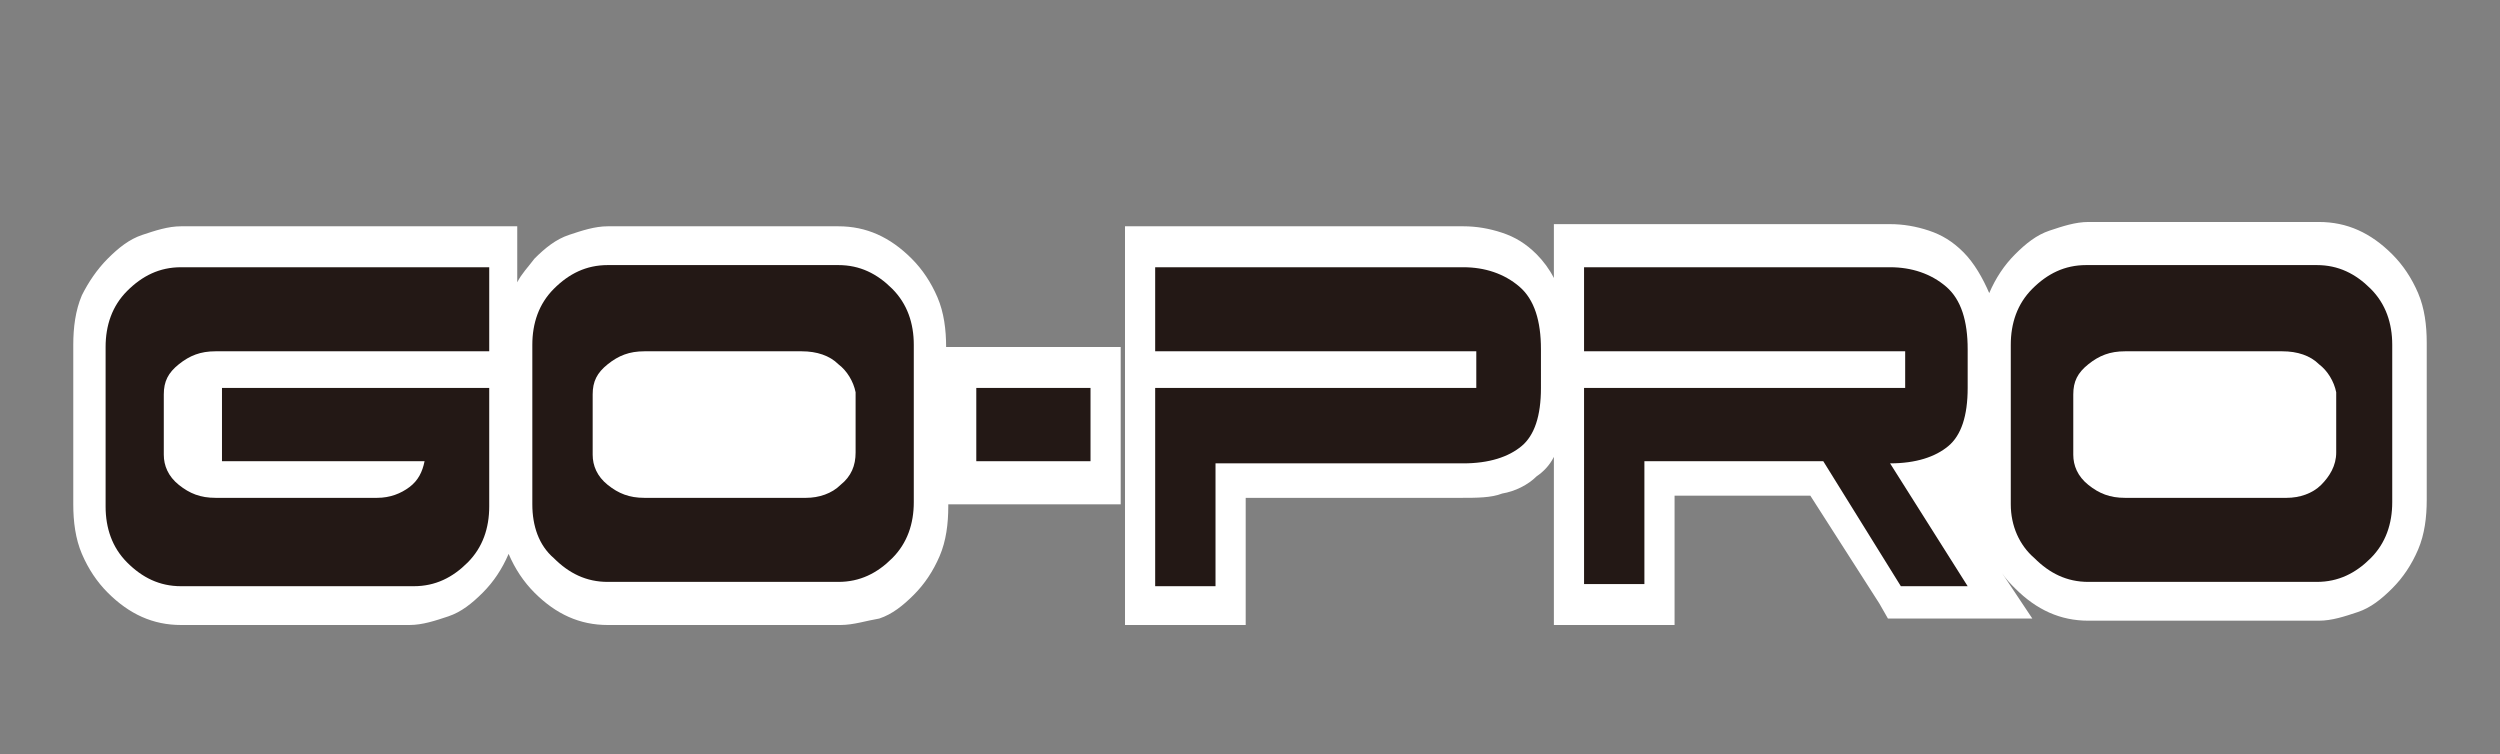 <?xml version="1.0" encoding="utf-8"?>
<!-- Generator: Adobe Illustrator 23.0.3, SVG Export Plug-In . SVG Version: 6.00 Build 0)  -->
<svg version="1.1" id="圖層_1" xmlns="http://www.w3.org/2000/svg" xmlns:xlink="http://www.w3.org/1999/xlink" x="0px" y="0px"
	 viewBox="0 0 116 35" style="enable-background:new 0 0 116 35;" xml:space="preserve">
<rect x="0" y="0" width="116" height="35" fill="#808080" stroke="none"/>
<style type="text/css">
	.st0{fill-rule:evenodd;clip-rule:evenodd;fill:#FFFFFF;}
	.st1{fill-rule:evenodd;clip-rule:evenodd;fill:#231815;}
</style>
<path class="st0" d="M52.2,16.3v-0.2v-3.7v-1.9h1.4h3.6v0l10.7,0c0.6,0,1.2,0.1,1.8,0.3c0.6,0.2,1.1,0.5,1.6,1
	c0.3,0.3,0.6,0.7,0.8,1.1v-0.6v-1.9h1.4H77v0l10.7,0c0.6,0,1.2,0.1,1.8,0.3c0.6,0.2,1.1,0.5,1.6,1c0.5,0.5,0.9,1.2,1.2,1.9l0,0.1
	l0-0.1c0.3-0.7,0.7-1.3,1.2-1.8c0.5-0.5,1-0.9,1.6-1.1c0.6-0.2,1.2-0.4,1.8-0.4v0l10.7,0v0c1.3,0,2.4,0.5,3.4,1.5
	c0.5,0.5,0.9,1.1,1.2,1.8c0.3,0.7,0.4,1.5,0.4,2.3v7.3c0,0.8-0.1,1.6-0.4,2.3c-0.3,0.7-0.7,1.3-1.2,1.8c-0.5,0.5-1,0.9-1.6,1.1
	c-0.6,0.2-1.2,0.4-1.8,0.4H96.9c-1.3,0-2.4-0.5-3.4-1.5c-0.2-0.2-0.4-0.4-0.6-0.7l1.4,2.1h-3h-3.1h-0.6l-0.4-0.7l-3.2-5h-6.3v3.8V29
	h-1.4h-2.8h-1.4v-1.9v-3.7v-2.2c-0.2,0.4-0.5,0.7-0.8,0.9c-0.4,0.4-1,0.7-1.6,0.8c-0.5,0.2-1.2,0.2-1.9,0.2h-10v3.8V29h-1.4h-2.8
	h-1.4v-1.9v-3.7v-5.3V18V16.3L52.2,16.3z M43.9,16.1h1.4h5.3H52V18v3.5v1.9h-1.4h-4.4h-0.8h-1.4v0.1c0,0.8-0.1,1.6-0.4,2.3
	c-0.3,0.7-0.7,1.3-1.2,1.8c-0.5,0.5-1,0.9-1.6,1.1C40.2,28.8,39.6,29,39,29H28.2c-1.3,0-2.4-0.5-3.4-1.5c-0.5-0.5-0.9-1.1-1.2-1.8
	c0,0,0-0.1,0-0.1l0,0.1c-0.3,0.7-0.7,1.3-1.2,1.8c-0.5,0.5-1,0.9-1.6,1.1c-0.6,0.2-1.2,0.4-1.8,0.4H8.4c-1.3,0-2.4-0.5-3.4-1.5
	c-0.5-0.5-0.9-1.1-1.2-1.8c-0.3-0.7-0.4-1.5-0.4-2.3v-7.4c0-0.8,0.1-1.6,0.4-2.3C4.1,13.1,4.5,12.5,5,12c0.5-0.5,1-0.9,1.6-1.1
	c0.6-0.2,1.2-0.4,1.8-0.4h14.3H24v1.9v0.7c0.2-0.4,0.5-0.7,0.8-1.1c0.5-0.5,1-0.9,1.6-1.1c0.6-0.2,1.2-0.4,1.8-0.4v0l10.7,0v0
	c1.3,0,2.4,0.5,3.4,1.5c0.5,0.5,0.9,1.1,1.2,1.8C43.8,14.5,43.9,15.3,43.9,16.1z"/>
<path class="st1" d="M22.7,18v3.5v2c0,1-0.3,1.9-1,2.6c-0.7,0.7-1.5,1.1-2.5,1.1H8.4c-1,0-1.8-0.4-2.5-1.1c-0.7-0.7-1-1.6-1-2.6
	v-7.4c0-1,0.3-1.9,1-2.6c0.7-0.7,1.5-1.1,2.5-1.1h14.3v3.9H10c-0.7,0-1.2,0.2-1.7,0.6c-0.5,0.4-0.7,0.8-0.7,1.4v2.8
	c0,0.5,0.2,1,0.7,1.4c0.5,0.4,1,0.6,1.7,0.6h7.5c0.6,0,1.1-0.2,1.5-0.5c0.4-0.3,0.6-0.7,0.7-1.2h-9.4V18h11H22.7L22.7,18z
	 M24.7,23.4v-7.4c0-1,0.3-1.9,1-2.6c0.7-0.7,1.5-1.1,2.5-1.1l10.7,0c1,0,1.8,0.4,2.5,1.1s1,1.6,1,2.6v7.3c0,1-0.3,1.9-1,2.6
	c-0.7,0.7-1.5,1.1-2.5,1.1H28.2c-1,0-1.8-0.4-2.5-1.1C25,25.3,24.7,24.4,24.7,23.4L24.7,23.4z M39.7,21v-2.8c-0.1-0.5-0.4-1-0.8-1.3
	c-0.4-0.4-1-0.6-1.7-0.6h-7.3c-0.7,0-1.2,0.2-1.7,0.6c-0.5,0.4-0.7,0.8-0.7,1.4v2.8c0,0.5,0.2,1,0.7,1.4c0.5,0.4,1,0.6,1.7,0.6h7.5
	c0.6,0,1.2-0.2,1.6-0.6C39.5,22.1,39.7,21.6,39.7,21z"/>
<path class="st1" d="M53.6,16.3v-3.9h3.6l10.7,0c1,0,1.9,0.3,2.6,0.9c0.7,0.6,1,1.6,1,2.9V18c0,1.3-0.3,2.2-0.9,2.7
	c-0.6,0.5-1.5,0.8-2.7,0.8H56.4v1.7v4h-2.8v-3.7V18h14.9v-1.7H53.6L53.6,16.3z M84.6,21.4h-8.3v1.7v4h-2.8v-3.7V18h14.9v-1.7H73.5
	v-3.9H77l10.7,0c1,0,1.9,0.3,2.6,0.9c0.7,0.6,1,1.6,1,2.9V18c0,1.3-0.3,2.2-0.9,2.7c-0.6,0.5-1.5,0.8-2.7,0.8l3.6,5.7h-3.1
	L84.6,21.4L84.6,21.4z M93.3,23.4v-7.4c0-1,0.3-1.9,1-2.6c0.7-0.7,1.5-1.1,2.5-1.1l10.7,0c1,0,1.8,0.4,2.5,1.1s1,1.6,1,2.6v7.3
	c0,1-0.3,1.9-1,2.6c-0.7,0.7-1.5,1.1-2.5,1.1H96.9c-1,0-1.8-0.4-2.5-1.1C93.7,25.3,93.3,24.4,93.3,23.4L93.3,23.4z M108.4,21v-2.8
	c-0.1-0.5-0.4-1-0.8-1.3c-0.4-0.4-1-0.6-1.7-0.6h-7.3c-0.7,0-1.2,0.2-1.7,0.6c-0.5,0.4-0.7,0.8-0.7,1.4v2.8c0,0.5,0.2,1,0.7,1.4
	c0.5,0.4,1,0.6,1.7,0.6h7.5c0.6,0,1.2-0.2,1.6-0.6C108.1,22.1,108.4,21.6,108.4,21z"/>
<polygon class="st1" points="45.3,21.4 45.3,18 50.6,18 50.6,21.4 46.1,21.4 "/>
</svg>
